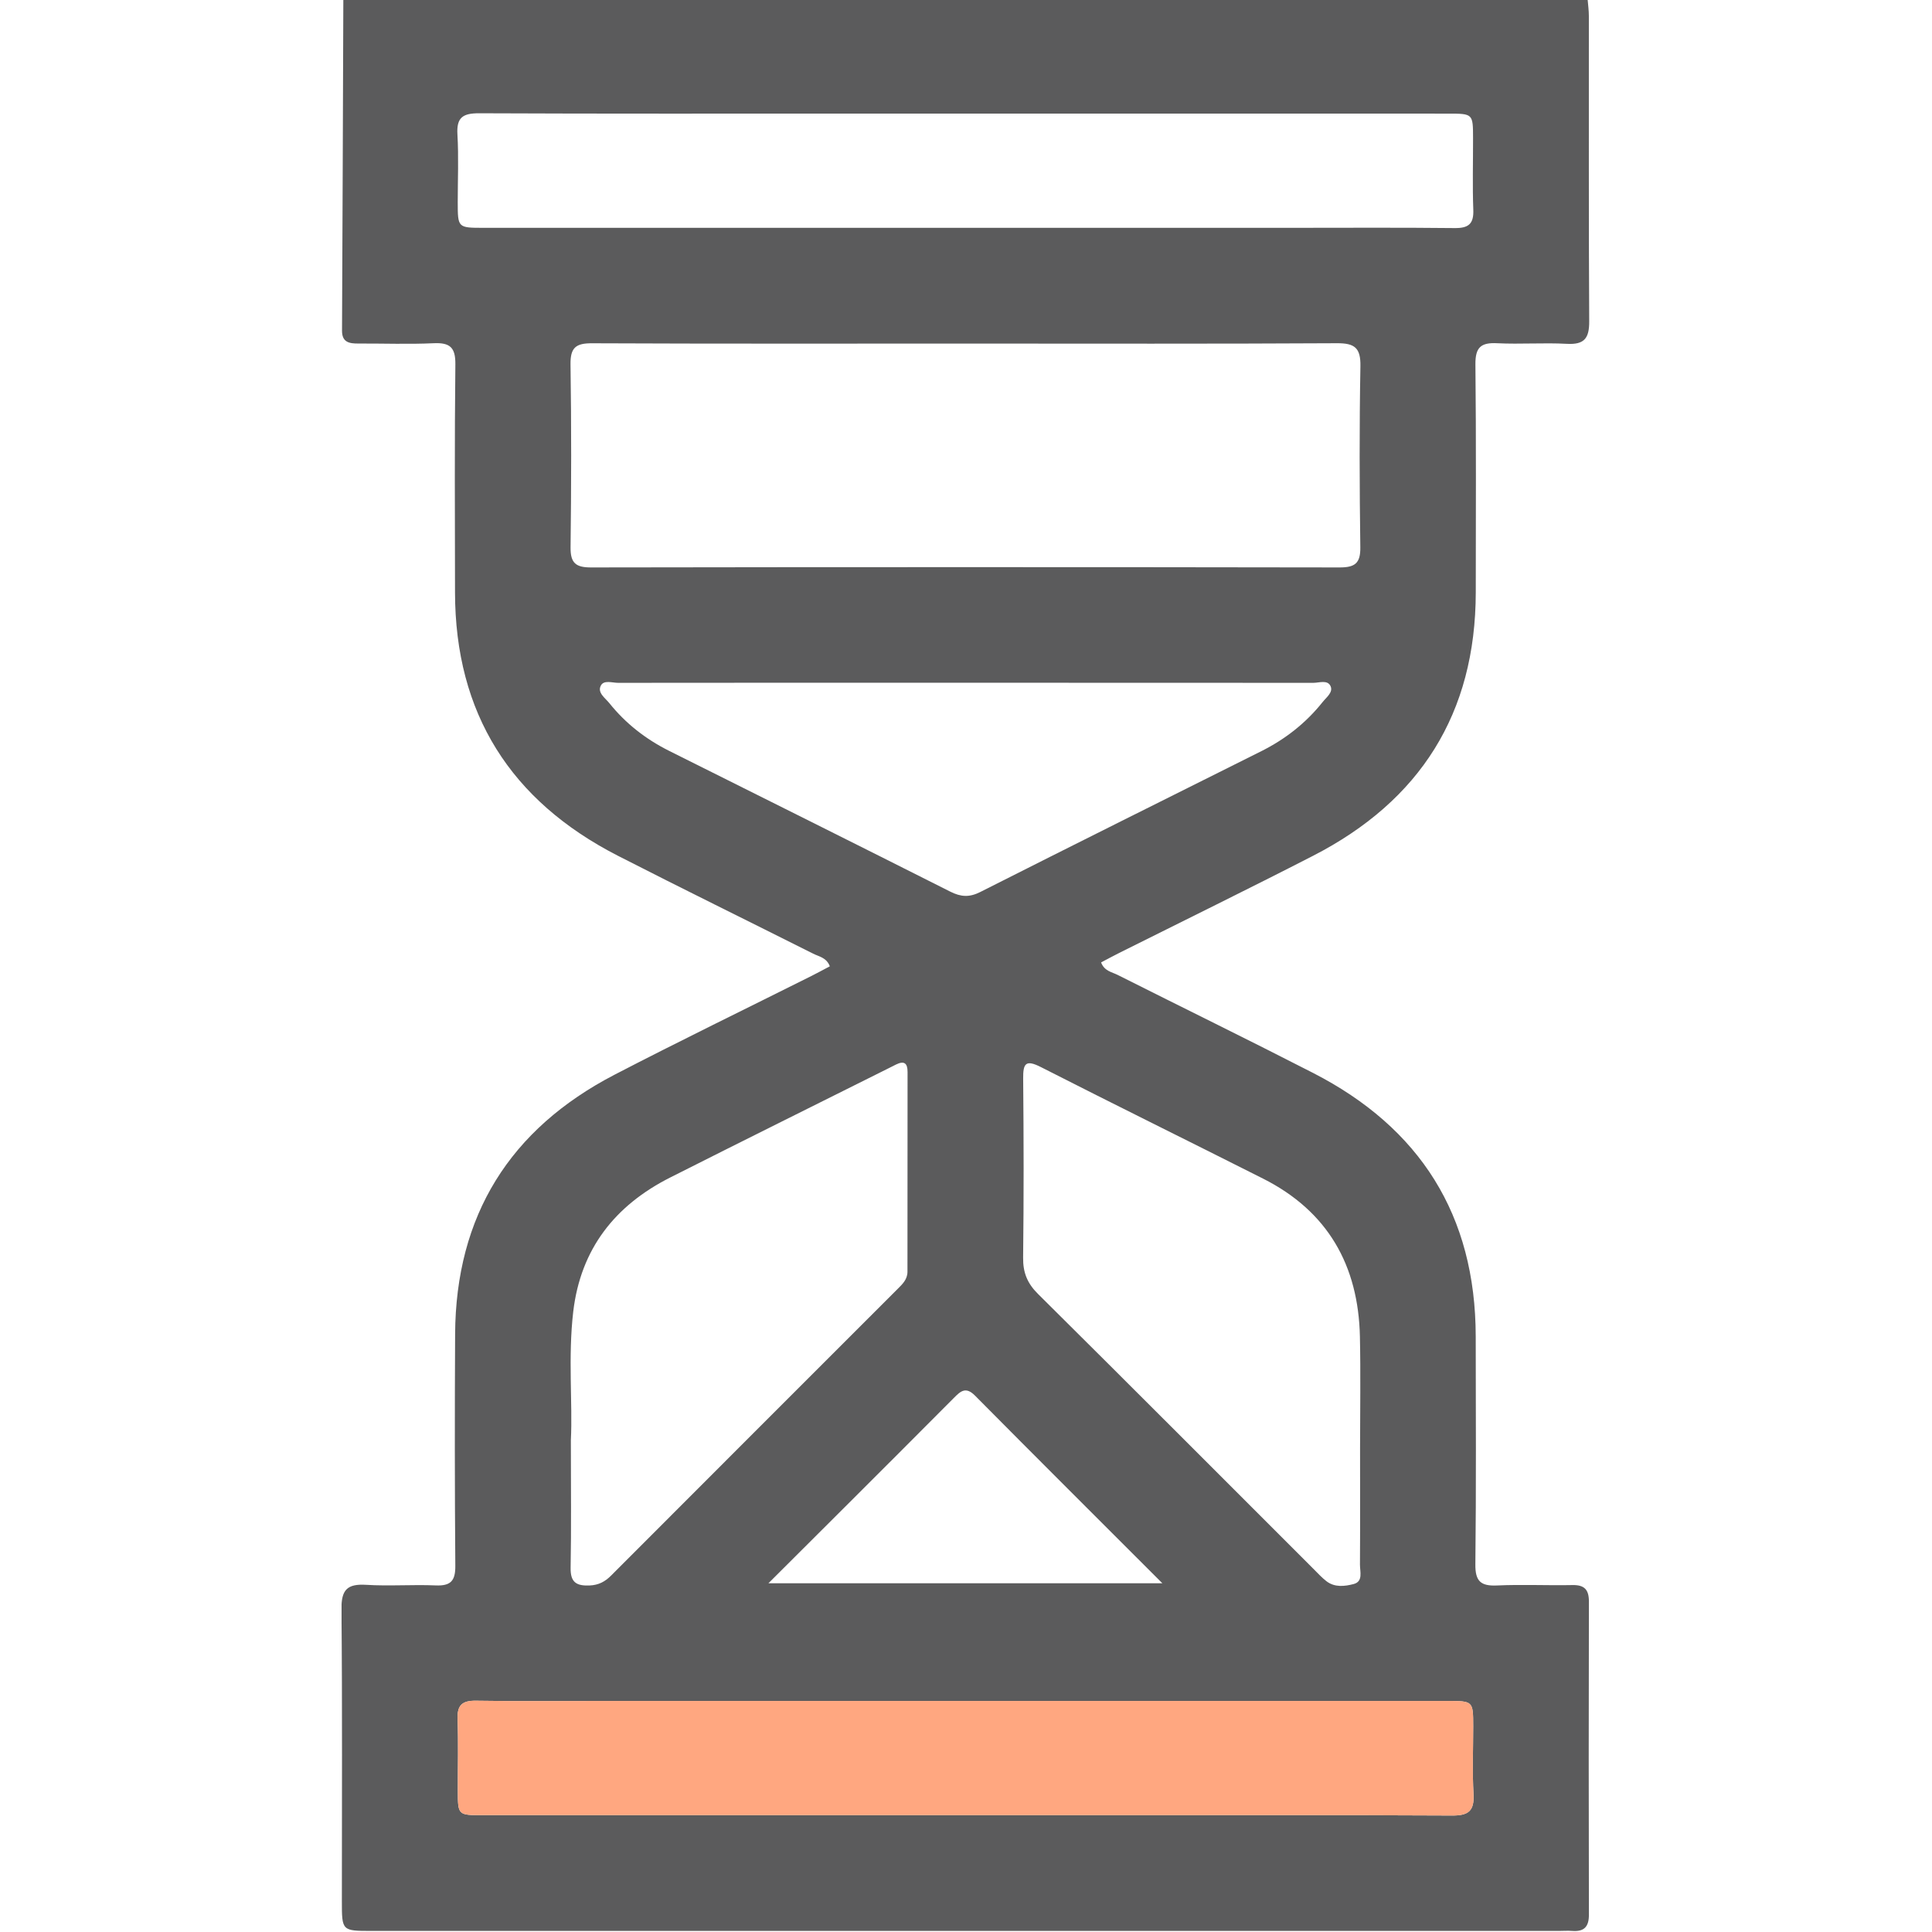 <svg width="512" height="512" viewBox="0 0 512 512" fill="none" xmlns="http://www.w3.org/2000/svg">
<g clip-path="url(#clip0_1037_3280)">
<g clip-path="url(#clip1_1037_3280)">
<path d="M420.73 -0.23C420.85 1.251 421.064 2.746 421.064 4.228C421.09 31.194 420.997 58.173 421.157 85.138C421.184 89.664 419.862 91.373 415.23 91.119C409.089 90.785 402.908 91.266 396.754 90.959C392.443 90.745 390.961 92.053 391.001 96.552C391.214 116.696 391.108 136.84 391.094 156.985C391.054 189.09 376.343 212.224 347.989 226.788C330.969 235.532 313.775 243.942 296.648 252.512C295.032 253.327 293.444 254.181 291.802 255.049C292.656 257.358 294.685 257.598 296.207 258.373C313.454 267.05 330.795 275.527 347.976 284.337C376.343 298.888 391.028 322.036 391.081 354.127C391.108 374.272 391.214 394.416 390.987 414.56C390.934 419.032 392.403 420.367 396.728 420.166C403.376 419.859 410.05 420.193 416.698 420.06C419.929 419.993 421.09 421.301 421.077 424.478C421.01 452.111 421.01 479.758 421.077 507.391C421.09 510.648 419.795 511.956 416.632 511.716C415.47 511.623 414.295 511.716 413.134 511.716C308.248 511.716 203.349 511.716 98.463 511.716C90.614 511.716 90.6 511.703 90.6 503.84C90.6 478.036 90.734 452.232 90.493 426.427C90.44 421.328 92.002 419.686 97.021 419.993C103.162 420.38 109.343 419.886 115.497 420.153C119.422 420.313 120.69 418.952 120.663 415.014C120.503 394.536 120.503 374.058 120.61 353.58C120.77 322.142 135.107 299.222 162.874 284.804C180.161 275.834 197.689 267.33 215.096 258.613C216.698 257.812 218.274 256.944 219.915 256.077C219.034 253.754 217.019 253.5 215.484 252.726C198.236 244.049 180.882 235.559 163.701 226.761C135.334 212.211 120.623 189.09 120.583 156.985C120.556 136.84 120.449 116.696 120.676 96.552C120.73 92.067 119.235 90.758 114.923 90.959C108.275 91.266 101.614 91.012 94.952 91.039C92.576 91.052 90.627 90.732 90.64 87.635C90.787 58.36 90.881 29.058 90.987 -0.23C200.906 -0.23 310.811 -0.23 420.73 -0.23ZM256.359 91.052C223.213 91.052 190.08 91.119 156.933 90.972C152.621 90.945 151.126 92.094 151.193 96.579C151.433 112.732 151.407 128.884 151.206 145.037C151.153 149.269 152.635 150.39 156.68 150.377C222.799 150.27 288.918 150.27 355.024 150.377C359.082 150.377 360.564 149.269 360.498 145.037C360.284 129.058 360.231 113.065 360.524 97.073C360.618 92.16 359.002 90.932 354.277 90.959C321.638 91.146 288.998 91.052 256.359 91.052ZM255.852 30.099C246.187 30.099 236.535 30.099 226.871 30.099C193.564 30.099 160.257 30.166 126.951 30.019C122.639 30.006 120.957 31.14 121.224 35.626C121.571 41.606 121.304 47.614 121.304 53.607C121.317 60.362 121.317 60.376 128.192 60.376C199.478 60.376 270.75 60.376 342.022 60.376C356.506 60.376 371.004 60.282 385.488 60.442C389.119 60.482 390.587 59.388 390.44 55.61C390.2 49.295 390.387 42.955 390.373 36.627C390.36 30.126 390.36 30.113 383.725 30.113C341.128 30.099 298.49 30.099 255.852 30.099ZM255.398 481.053C268.053 481.053 280.708 481.053 293.364 481.053C323.84 481.053 354.317 480.973 384.793 481.133C389.145 481.16 390.734 479.931 390.494 475.486C390.16 469.506 390.413 463.498 390.413 457.505C390.4 450.776 390.4 450.776 383.485 450.776C308.876 450.776 234.266 450.776 159.657 450.776C148.496 450.776 137.336 450.897 126.19 450.71C122.519 450.656 121.13 451.831 121.264 455.582C121.491 461.896 121.317 468.237 121.331 474.565C121.344 481.039 121.344 481.039 128.005 481.039C170.456 481.053 212.92 481.053 255.398 481.053ZM360.431 383.696C360.431 373.871 360.604 364.046 360.391 354.234C359.99 335.331 351.874 320.994 334.72 312.344C315.11 302.452 295.393 292.747 275.823 282.775C271.818 280.746 271.11 281.814 271.15 285.832C271.297 301.651 271.324 317.47 271.137 333.276C271.084 337.24 272.245 340.097 275.088 342.914C299.558 367.183 323.88 391.586 348.256 415.948C349.311 417.003 350.339 418.124 351.513 419.032C353.716 420.74 356.386 420.393 358.709 419.793C361.312 419.125 360.391 416.495 360.404 414.64C360.471 404.348 360.431 394.015 360.431 383.696ZM151.286 381.654C151.286 394.482 151.42 404.975 151.22 415.454C151.14 419.366 152.768 420.313 156.279 420.166C158.655 420.06 160.337 419.152 161.939 417.55C187.223 392.226 212.533 366.916 237.844 341.619C239.139 340.324 240.487 339.083 240.487 337.014C240.487 319.366 240.487 301.731 240.514 284.083C240.514 281.694 239.579 281.067 237.457 282.108C236.709 282.482 235.975 282.855 235.227 283.229C216.031 292.827 196.794 302.359 177.638 312.037C162.981 319.432 153.876 330.966 151.914 347.6C150.499 359.707 151.78 371.869 151.286 381.654ZM256.172 180.933C225.389 180.933 194.605 180.92 163.822 180.96C162.233 180.96 159.99 180.119 159.203 181.734C158.282 183.603 160.377 184.965 161.472 186.326C165.797 191.733 171.15 195.898 177.344 198.995C202.188 211.41 227.057 223.798 251.861 236.306C254.651 237.708 256.907 237.841 259.763 236.4C284.553 223.865 309.423 211.49 334.279 199.062C340.62 195.884 346.08 191.613 350.512 186.046C351.513 184.791 353.356 183.456 352.608 181.828C351.807 180.079 349.604 180.96 348.043 180.96C317.406 180.933 286.796 180.933 256.172 180.933ZM203.643 419.579C238.872 419.579 273.033 419.579 308.035 419.579C291.014 402.559 274.661 386.273 258.402 369.866C255.919 367.357 254.544 368.691 252.742 370.507C243.023 380.292 233.252 390.037 223.493 399.782C217.045 406.216 210.598 412.637 203.643 419.579Z" fill="#5B5B5C"/>
<path d="M255.398 481.053H293.364C323.84 481.053 354.317 480.973 384.793 481.133C389.145 481.16 390.734 479.931 390.494 475.486C390.16 469.506 390.413 463.498 390.413 457.505C390.4 450.776 390.4 450.776 383.485 450.776H159.657C148.496 450.776 137.336 450.897 126.19 450.71C122.519 450.656 121.13 451.831 121.264 455.582C121.491 461.896 121.317 468.237 121.331 474.565C121.344 481.039 121.344 481.039 128.005 481.039C170.456 481.053 212.92 481.053 255.398 481.053Z" fill="#FFA780"/>
</g>
</g>
<defs>
<clipPath id="clip0_1037_3280">
<rect width="512" height="512" fill="white"/>
</clipPath>
<clipPath id="clip1_1037_3280">
<rect width="330.65" height="512" fill="white" transform="translate(90.519 -0.23)"/>
</clipPath>
</defs>
</svg>
